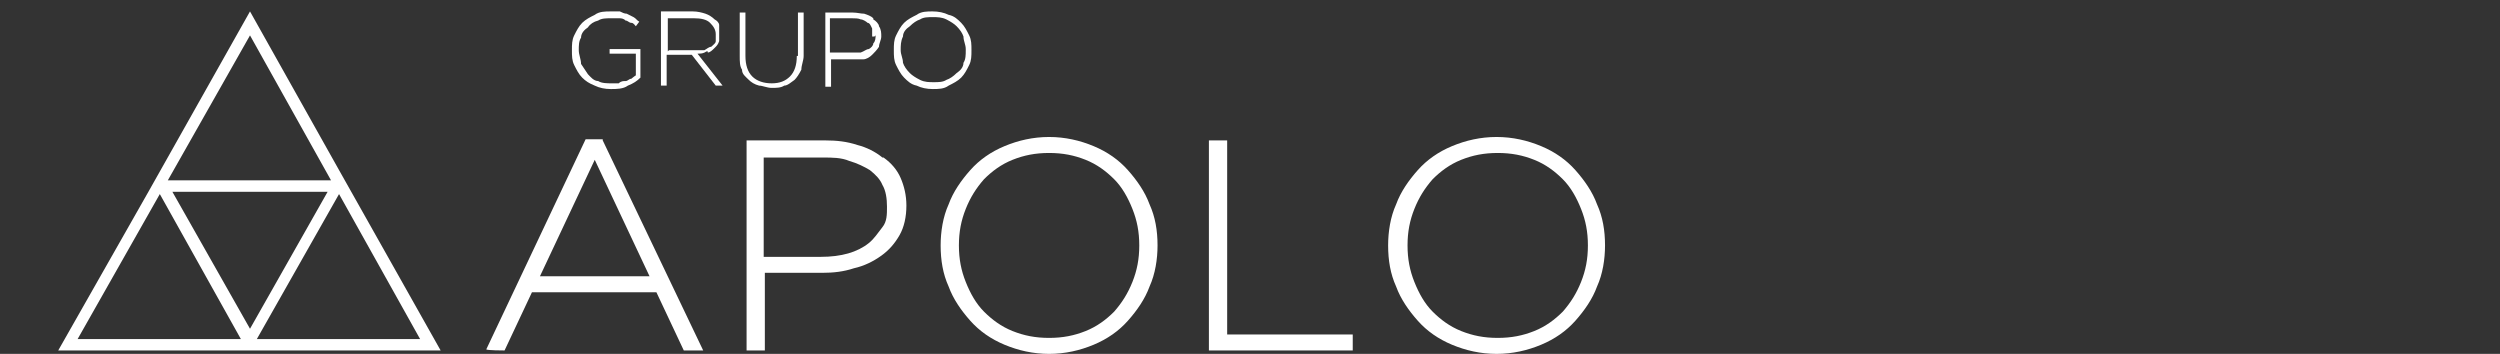 <?xml version="1.0" encoding="UTF-8"?>
<svg xmlns="http://www.w3.org/2000/svg" id="Layer_1" width="219" height="31" version="1.1" viewBox="0 0 219 31">
  <rect x="0" y="0" width="219" height="31" fill="#333333" stroke="none"/>
  <defs>
    <style>
      .st0 {
        fill: #fff;
      }
    </style>
  </defs>
  <path class="st0" d="M29.7,14.9L21.9,1l-8.9,15.8h0l-7.9,13.9h33.5l-8.9-15.8h0ZM21.9,3.1l7.1,12.7h-14.3s7.2-12.7,7.2-12.7ZM6.8,29.7l7.2-12.7,7.1,12.7H6.8ZM15.1,16.8h13.6l-6.8,12-6.8-12ZM22.5,29.7l7.2-12.7,7.1,12.7h-14.3Z"></path>
  <polygon class="st0" points="118.5 29.3 107.5 29.3 107.5 12.3 105.9 12.3 105.9 30.7 118.5 30.7 118.5 29.3"></polygon>
  <path class="st0" d="M52.8,12.2h-1.5l-8.7,18.4h0c0,.1,1.6.1,1.6.1l2.4-5.1h10.9l2.4,5.1h1.7l-8.8-18.4h0ZM56.9,24.2h-9.6l4.8-10.2s4.8,10.2,4.8,10.2Z"></path>
  <path class="st0" d="M77.3,13.8c-.6-.5-1.4-.9-2.2-1.1-.9-.3-1.8-.4-2.8-.4h-6.9v18.4h1.6v-6.8h5c1,0,1.9-.1,2.8-.4.9-.2,1.7-.6,2.4-1.1.7-.5,1.2-1.1,1.6-1.8.4-.7.6-1.6.6-2.6h0c0-.9-.2-1.7-.5-2.4-.3-.7-.8-1.3-1.5-1.8h0ZM77.7,18.1h0c0,.7,0,1.3-.4,1.8s-.7,1-1.2,1.4-1.1.7-1.8.9c-.7.2-1.5.3-2.4.3h-5v-8.7h5.2c.8,0,1.6,0,2.3.3.7.2,1.3.5,1.8.8.5.4.9.8,1.1,1.3.3.5.4,1.2.4,1.9Z"></path>
  <path class="st0" d="M98.8,14.9c-.8-.9-1.8-1.6-3-2.1s-2.5-.8-3.9-.8-2.7.3-3.9.8c-1.2.5-2.2,1.2-3,2.1-.8.9-1.5,1.9-1.9,3-.5,1.1-.7,2.4-.7,3.6h0c0,1.3.2,2.5.7,3.6.4,1.1,1.1,2.1,1.9,3s1.8,1.6,3,2.1,2.5.8,3.9.8,2.7-.3,3.9-.8c1.2-.5,2.2-1.2,3-2.1s1.5-1.9,1.9-3c.5-1.1.7-2.4.7-3.6h0c0-1.3-.2-2.5-.7-3.6-.4-1.1-1.1-2.1-1.9-3ZM99.8,21.5h0c0,1.2-.2,2.2-.6,3.2-.4,1-.9,1.8-1.6,2.6-.7.7-1.5,1.3-2.5,1.7-1,.4-2,.6-3.2.6s-2.2-.2-3.2-.6-1.8-1-2.5-1.7-1.2-1.6-1.6-2.6-.6-2-.6-3.2h0c0-1.2.2-2.2.6-3.2s.9-1.8,1.6-2.6c.7-.7,1.5-1.3,2.5-1.7s2-.6,3.2-.6,2.2.2,3.2.6c1,.4,1.8,1,2.5,1.7.7.7,1.2,1.6,1.6,2.6s.6,2,.6,3.2Z"></path>
  <path class="st0" d="M135,30.2c1.2-.5,2.2-1.2,3-2.1s1.5-1.9,1.9-3c.5-1.1.7-2.4.7-3.6h0c0-1.3-.2-2.5-.7-3.6-.4-1.1-1.1-2.1-1.9-3-.8-.9-1.8-1.6-3-2.1s-2.5-.8-3.9-.8-2.7.3-3.9.8-2.2,1.2-3,2.1c-.8.9-1.5,1.9-1.9,3-.5,1.1-.7,2.4-.7,3.6h0c0,1.3.2,2.5.7,3.6.4,1.1,1.1,2.1,1.9,3,.8.9,1.8,1.6,3,2.1s2.5.8,3.9.8,2.7-.3,3.9-.8ZM128,29c-1-.4-1.8-1-2.5-1.7s-1.2-1.6-1.6-2.6c-.4-1-.6-2-.6-3.2h0c0-1.2.2-2.2.6-3.2.4-1,.9-1.8,1.6-2.6.7-.7,1.5-1.3,2.5-1.7s2-.6,3.2-.6,2.2.2,3.2.6c1,.4,1.8,1,2.5,1.7.7.7,1.2,1.6,1.6,2.6.4,1,.6,2,.6,3.2h0c0,1.2-.2,2.2-.6,3.2-.4,1-.9,1.8-1.6,2.6-.7.7-1.5,1.3-2.5,1.7-1,.4-2,.6-3.2.6s-2.2-.2-3.2-.6Z"></path>
  <g>
    <path class="st0" d="M76.5,1.6c-.2-.2-.5-.3-.8-.4-.3,0-.6-.1-1-.1h-2.4v6.5h.5v-2.4h1.8c.4,0,.7,0,1,0,.3,0,.6-.2.8-.4.2-.2.4-.4.6-.7,0-.3.2-.6.2-.9h0c0-.3,0-.6-.2-.9,0-.2-.3-.5-.5-.6ZM76.7,3.1c0,.2,0,.5-.2.7,0,.2-.2.4-.4.5-.2,0-.4.2-.7.3-.3,0-.5,0-.9,0h-1.8V1.6h1.9c.3,0,.6,0,.8.1.2,0,.5.2.6.3.2,0,.3.3.4.5,0,.2,0,.4,0,.7h.2Z"></path>
    <path class="st0" d="M53.5,4.7h2.2v1.9c0,0-.3.2-.4.3-.2,0-.3.2-.5.2s-.4,0-.6.2h-.6c-.4,0-.9,0-1.2-.2-.4,0-.7-.4-.9-.6-.2-.3-.4-.6-.6-.9,0-.4-.2-.8-.2-1.2h0c0-.4,0-.8.2-1.1,0-.4.3-.7.6-.9.2-.3.5-.5.9-.6.3-.2.7-.2,1.1-.2h.7c.2,0,.4,0,.6.2.2,0,.3.2.5.2s.3.2.4.3l.3-.4c-.2-.1-.3-.3-.5-.4-.2-.1-.4-.2-.6-.3-.2,0-.4-.1-.6-.2h-.8c-.5,0-1,0-1.4.3-.4.2-.8.4-1.1.7-.3.3-.5.7-.7,1.1s-.2.8-.2,1.3h0c0,.5,0,.9.2,1.3s.4.8.7,1.1c.3.3.6.5,1.1.7.4.2.9.3,1.4.3s1.1,0,1.5-.3c.5-.2.8-.4,1.1-.7v-2.5h-2.7v.4h0Z"></path>
    <path class="st0" d="M69.8,4.9c0,.8-.2,1.4-.6,1.8-.4.4-.9.6-1.6.6s-1.3-.2-1.7-.6c-.4-.4-.6-1-.6-1.8V1.1h-.5v3.8c0,.5,0,.9.2,1.2,0,.4.3.6.6.9.2.2.5.4.9.5.3,0,.7.2,1.1.2s.8,0,1.1-.2c.3,0,.6-.3.9-.5.2-.2.4-.5.6-.9,0-.4.2-.8.2-1.2V1.1h-.5v3.8h0Z"></path>
    <path class="st0" d="M84.9,3.1c-.2-.4-.4-.8-.7-1.1-.3-.3-.6-.6-1.1-.7-.4-.2-.9-.3-1.4-.3s-1,0-1.4.3c-.4.2-.8.4-1.1.7-.3.3-.5.7-.7,1.1-.2.4-.2.8-.2,1.3h0c0,.5,0,.9.2,1.3s.4.8.7,1.1c.3.3.6.6,1.1.7.4.2.9.3,1.4.3s1,0,1.4-.3c.4-.2.8-.4,1.1-.7.3-.3.5-.7.7-1.1s.2-.8.2-1.3h0c0-.5,0-.9-.2-1.3ZM84.6,4.4c0,.4,0,.8-.2,1.1,0,.4-.3.7-.6.9-.3.3-.6.5-.9.6-.3.2-.7.2-1.1.2s-.8,0-1.2-.2c-.4-.2-.7-.4-.9-.6-.3-.3-.5-.6-.6-.9,0-.4-.2-.7-.2-1.1h0c0-.4,0-.8.2-1.2,0-.4.3-.7.6-.9.3-.3.6-.5.9-.6.3-.2.7-.2,1.1-.2s.8,0,1.2.2c.4.2.7.4.9.6.3.3.5.6.6.9,0,.4.2.7.2,1.1h0Z"></path>
    <path class="st0" d="M62,4.6c.2,0,.4-.2.6-.4.2-.2.3-.3.4-.6,0-.2,0-.5,0-.7h0c0-.3,0-.5,0-.7,0-.2-.2-.4-.4-.5-.2-.2-.5-.4-.8-.5s-.7-.2-1.1-.2h-2.8v6.5h.5v-2.7h2.2l2.1,2.7h.6l-2.2-2.8c.3,0,.5,0,.8-.2h.1ZM58.5,4.5V1.6h2.3c.6,0,1.1.1,1.4.4s.5.6.5,1h0c0,.3,0,.5,0,.6,0,.2-.2.3-.4.5-.2,0-.4.2-.6.3-.2,0-.5,0-.8,0h-2.3Z"></path>
  </g>
</svg>
